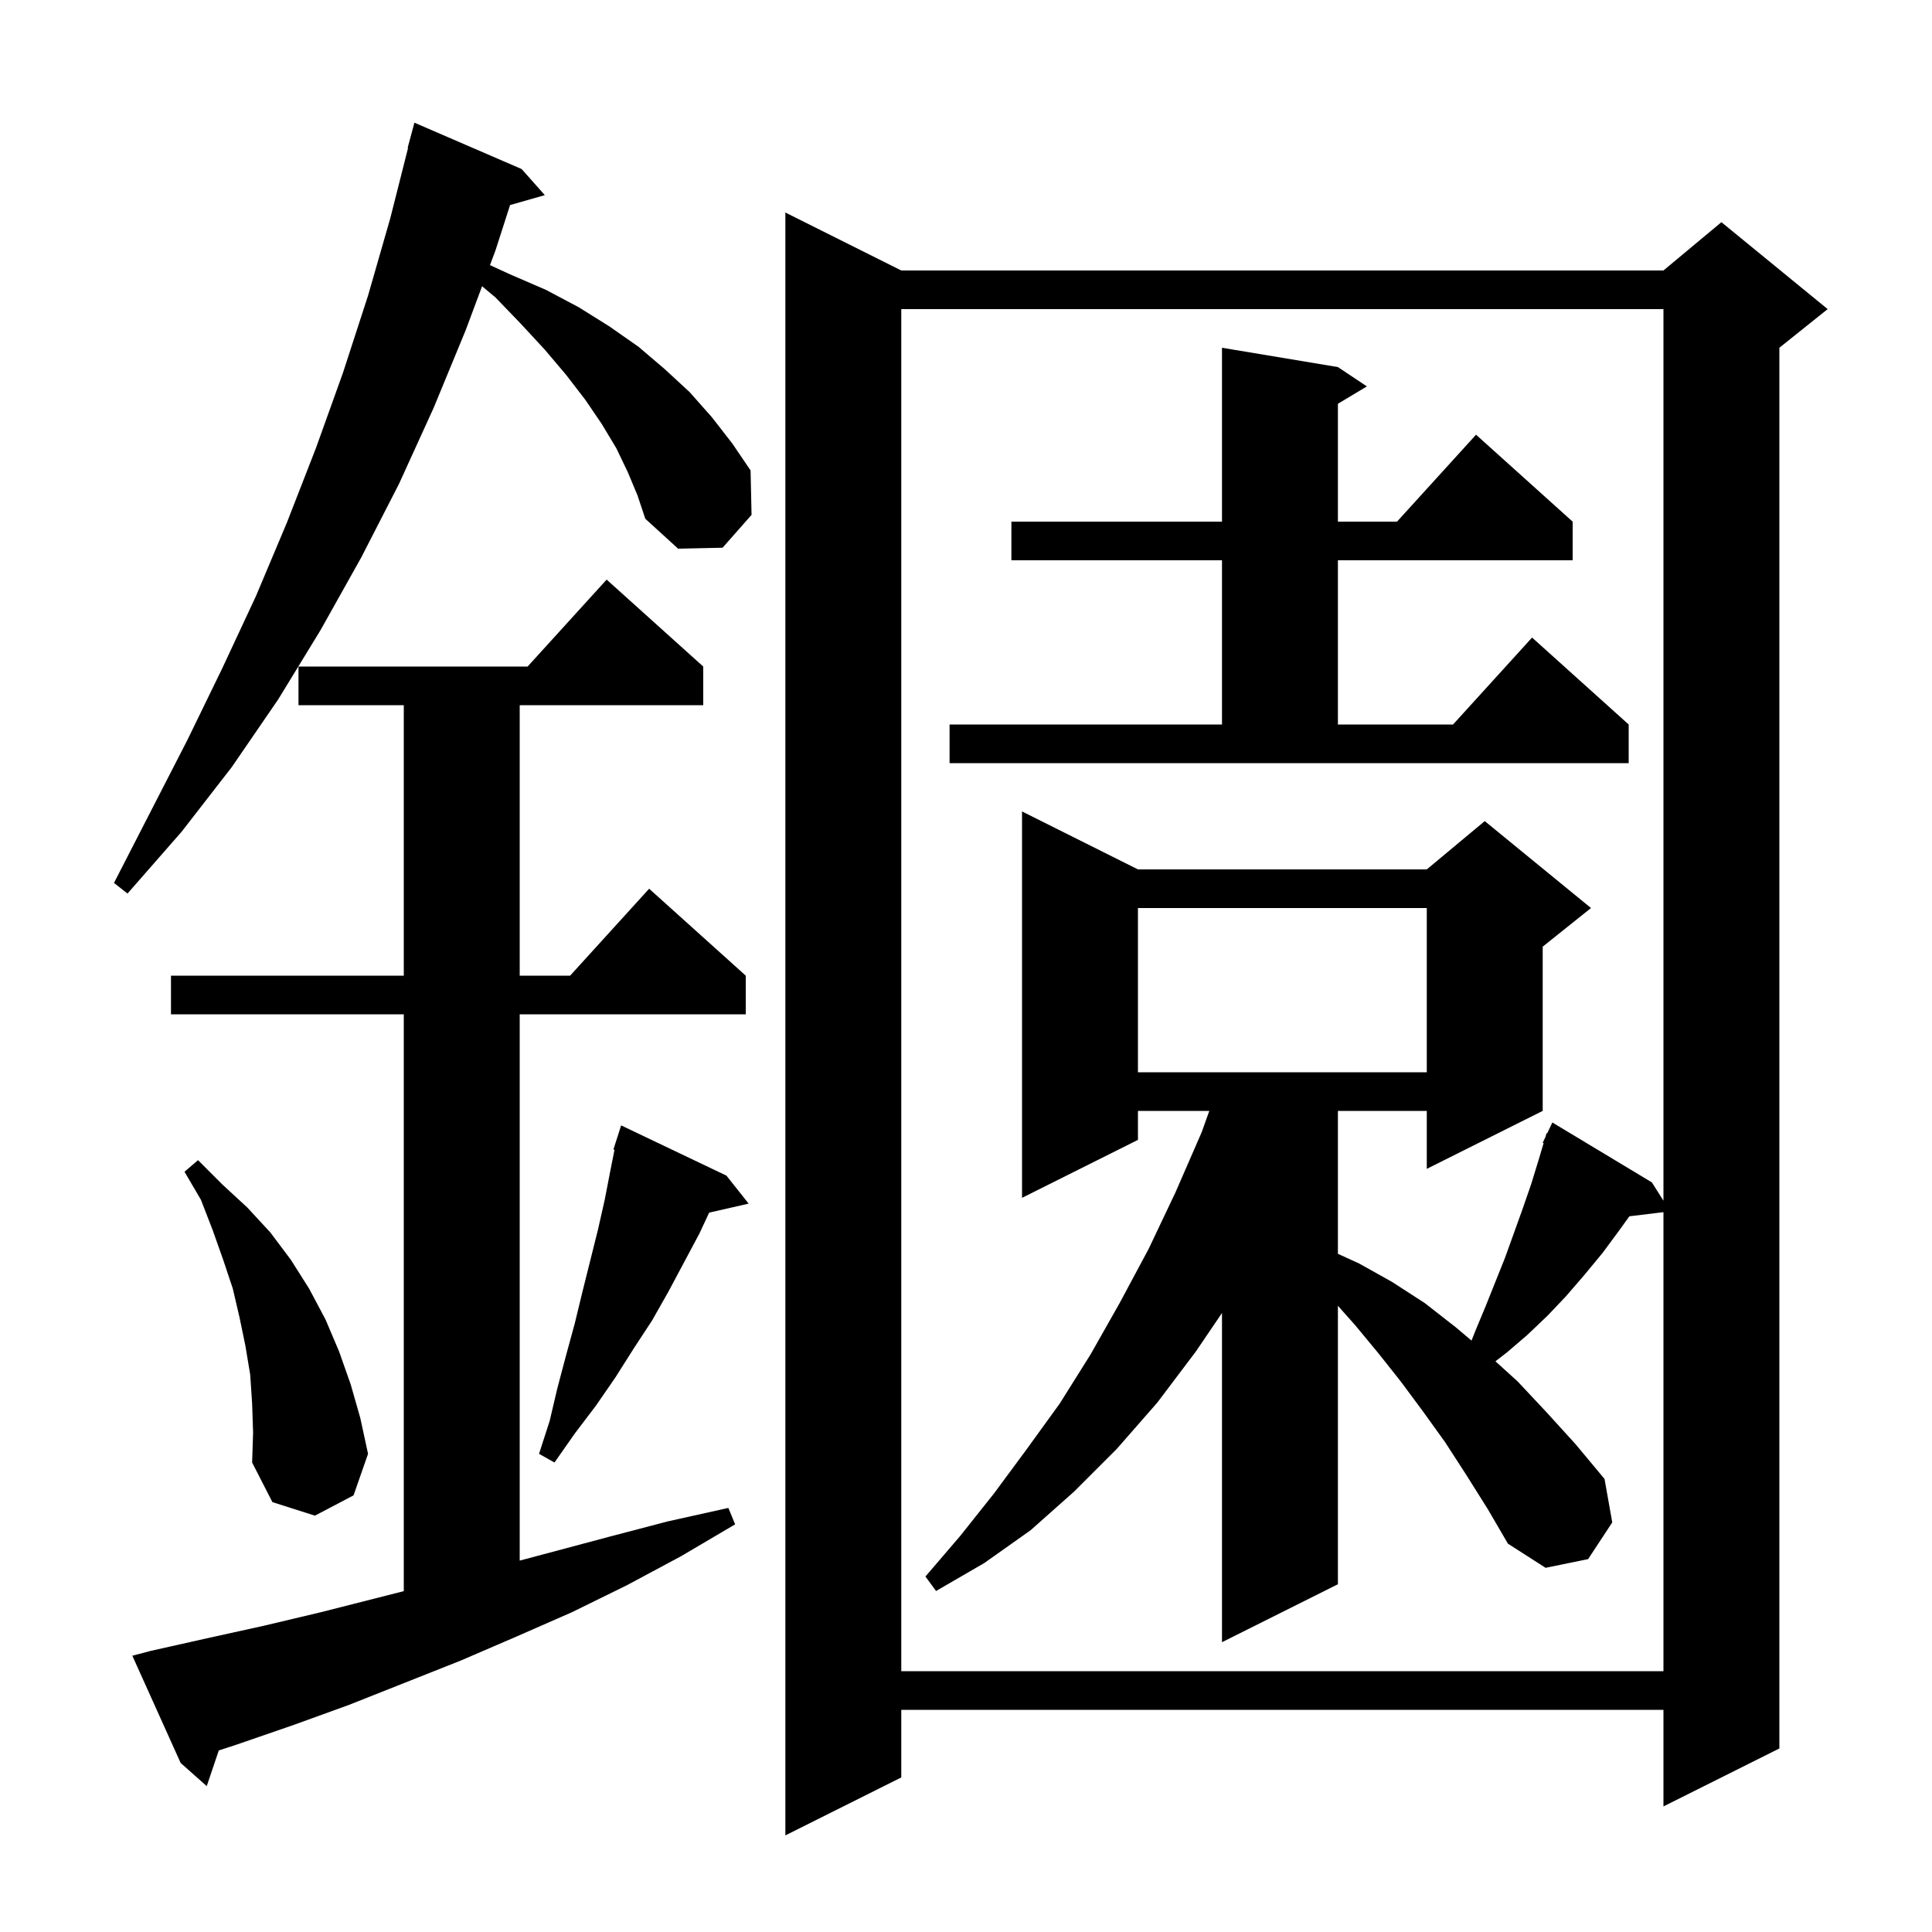 <svg xmlns="http://www.w3.org/2000/svg" xmlns:xlink="http://www.w3.org/1999/xlink" version="1.1" baseProfile="full" viewBox="0 0 200 200" width="200" height="200"><g fill="currentColor"><path d="M 93.3 28.0 L 172.2 28.0 L 178.2 23.0 L 189.2 32.0 L 184.2 36.0 L 184.2 181.0 L 172.2 187.0 L 172.2 177.0 L 93.3 177.0 L 93.3 184.0 L 81.3 190.0 L 81.3 22.0 Z M 15.6 170.9 L 21.4 169.6 L 27.3 168.3 L 33.2 166.9 L 41.8 164.714 L 41.8 105.0 L 17.7 105.0 L 17.7 101.0 L 41.8 101.0 L 41.8 73.0 L 30.9 73.0 L 30.9 69.0 L 54.618 69.0 L 62.8 60.0 L 72.8 69.0 L 72.8 73.0 L 53.8 73.0 L 53.8 101.0 L 59.018 101.0 L 67.2 92.0 L 77.2 101.0 L 77.2 105.0 L 53.8 105.0 L 53.8 161.553 L 63.0 159.1 L 69.1 157.5 L 75.4 156.1 L 76.1 157.8 L 70.5 161.1 L 64.9 164.1 L 59.2 166.9 L 53.5 169.4 L 47.7 171.9 L 36.1 176.5 L 30.3 178.6 L 24.5 180.6 L 22.649 181.206 L 21.4 184.9 L 18.7 182.5 L 13.7 171.4 Z M 151.8 152.7 L 149.6 149.3 L 147.3 146.1 L 145.0 143.0 L 142.7 140.1 L 140.3 137.2 L 138.5 135.175 L 138.5 164.0 L 126.5 170.0 L 126.5 135.921 L 123.8 139.9 L 119.8 145.2 L 115.6 150.0 L 111.2 154.4 L 106.7 158.4 L 101.9 161.8 L 96.9 164.7 L 95.8 163.2 L 99.4 159.0 L 102.9 154.6 L 106.3 150.0 L 109.7 145.3 L 112.9 140.2 L 115.9 134.9 L 118.9 129.3 L 121.7 123.4 L 124.4 117.2 L 125.186 115.0 L 117.8 115.0 L 117.8 118.0 L 105.8 124.0 L 105.8 84.0 L 117.8 90.0 L 147.7 90.0 L 153.7 85.0 L 164.7 94.0 L 159.7 98.0 L 159.7 115.0 L 147.7 121.0 L 147.7 115.0 L 138.5 115.0 L 138.5 129.794 L 140.7 130.8 L 144.1 132.7 L 147.5 134.9 L 150.7 137.4 L 152.33 138.775 L 152.8 137.6 L 153.8 135.2 L 155.8 130.2 L 157.6 125.2 L 158.5 122.6 L 159.3 120.0 L 159.794 118.334 L 159.7 118.3 L 159.975 117.724 L 160.1 117.3 L 160.162 117.329 L 160.7 116.2 L 171.0 122.4 L 172.2 124.295 L 172.2 32.0 L 93.3 32.0 L 93.3 173.0 L 172.2 173.0 L 172.2 125.484 L 168.673 125.91 L 167.6 127.4 L 165.9 129.7 L 164.0 132.0 L 162.1 134.2 L 160.2 136.2 L 158.1 138.2 L 156.0 140.0 L 154.807 140.922 L 157.1 143.0 L 160.1 146.2 L 163.1 149.5 L 166.1 153.1 L 166.9 157.6 L 164.4 161.4 L 160.0 162.3 L 156.1 159.8 L 154.0 156.2 Z M 26.1 145.3 L 25.9 142.3 L 25.4 139.3 L 24.8 136.4 L 24.1 133.4 L 23.1 130.4 L 22.0 127.3 L 20.8 124.2 L 19.1 121.3 L 20.5 120.1 L 23.0 122.6 L 25.6 125.0 L 28.0 127.6 L 30.1 130.4 L 32.0 133.4 L 33.7 136.6 L 35.1 139.9 L 36.3 143.3 L 37.3 146.8 L 38.1 150.5 L 36.6 154.8 L 32.6 156.9 L 28.2 155.5 L 26.1 151.4 L 26.2 148.3 Z M 75.2 121.7 L 77.5 124.6 L 73.412 125.532 L 72.4 127.7 L 69.2 133.7 L 67.5 136.7 L 65.6 139.6 L 63.7 142.6 L 61.7 145.5 L 59.5 148.4 L 57.4 151.4 L 55.8 150.5 L 56.9 147.1 L 57.7 143.7 L 58.6 140.3 L 59.5 137.0 L 60.3 133.7 L 61.9 127.3 L 62.6 124.2 L 63.2 121.1 L 63.615 119.026 L 63.5 119.0 L 64.3 116.5 Z M 117.8 94.0 L 117.8 111.0 L 147.7 111.0 L 147.7 94.0 Z M 65.0 48.9 L 63.8 46.4 L 62.3 43.9 L 60.6 41.4 L 58.6 38.8 L 56.4 36.2 L 53.9 33.5 L 51.3 30.8 L 49.906 29.631 L 48.2 34.2 L 44.9 42.2 L 41.3 50.1 L 37.4 57.7 L 33.2 65.2 L 28.8 72.4 L 24.0 79.4 L 18.8 86.1 L 13.2 92.5 L 11.8 91.4 L 19.4 76.6 L 23.0 69.2 L 26.5 61.7 L 29.7 54.1 L 32.7 46.4 L 35.5 38.6 L 38.1 30.6 L 40.4 22.6 L 42.245 15.308 L 42.2 15.3 L 42.9 12.7 L 54.0 17.5 L 56.4 20.2 L 52.802 21.228 L 51.3 25.9 L 50.723 27.446 L 52.8 28.4 L 56.5 30.0 L 59.9 31.8 L 63.1 33.8 L 66.1 35.9 L 68.8 38.2 L 71.4 40.6 L 73.7 43.2 L 75.8 45.9 L 77.7 48.7 L 77.8 53.3 L 74.8 56.7 L 70.2 56.8 L 66.8 53.7 L 66.0 51.3 Z M 138.5 38.0 L 141.5 40.0 L 138.5 41.8 L 138.5 54.0 L 144.618 54.0 L 152.8 45.0 L 162.8 54.0 L 162.8 58.0 L 138.5 58.0 L 138.5 75.0 L 150.418 75.0 L 158.6 66.0 L 168.6 75.0 L 168.6 79.0 L 98.3 79.0 L 98.3 75.0 L 126.5 75.0 L 126.5 58.0 L 104.7 58.0 L 104.7 54.0 L 126.5 54.0 L 126.5 36.0 Z "/></g></svg>